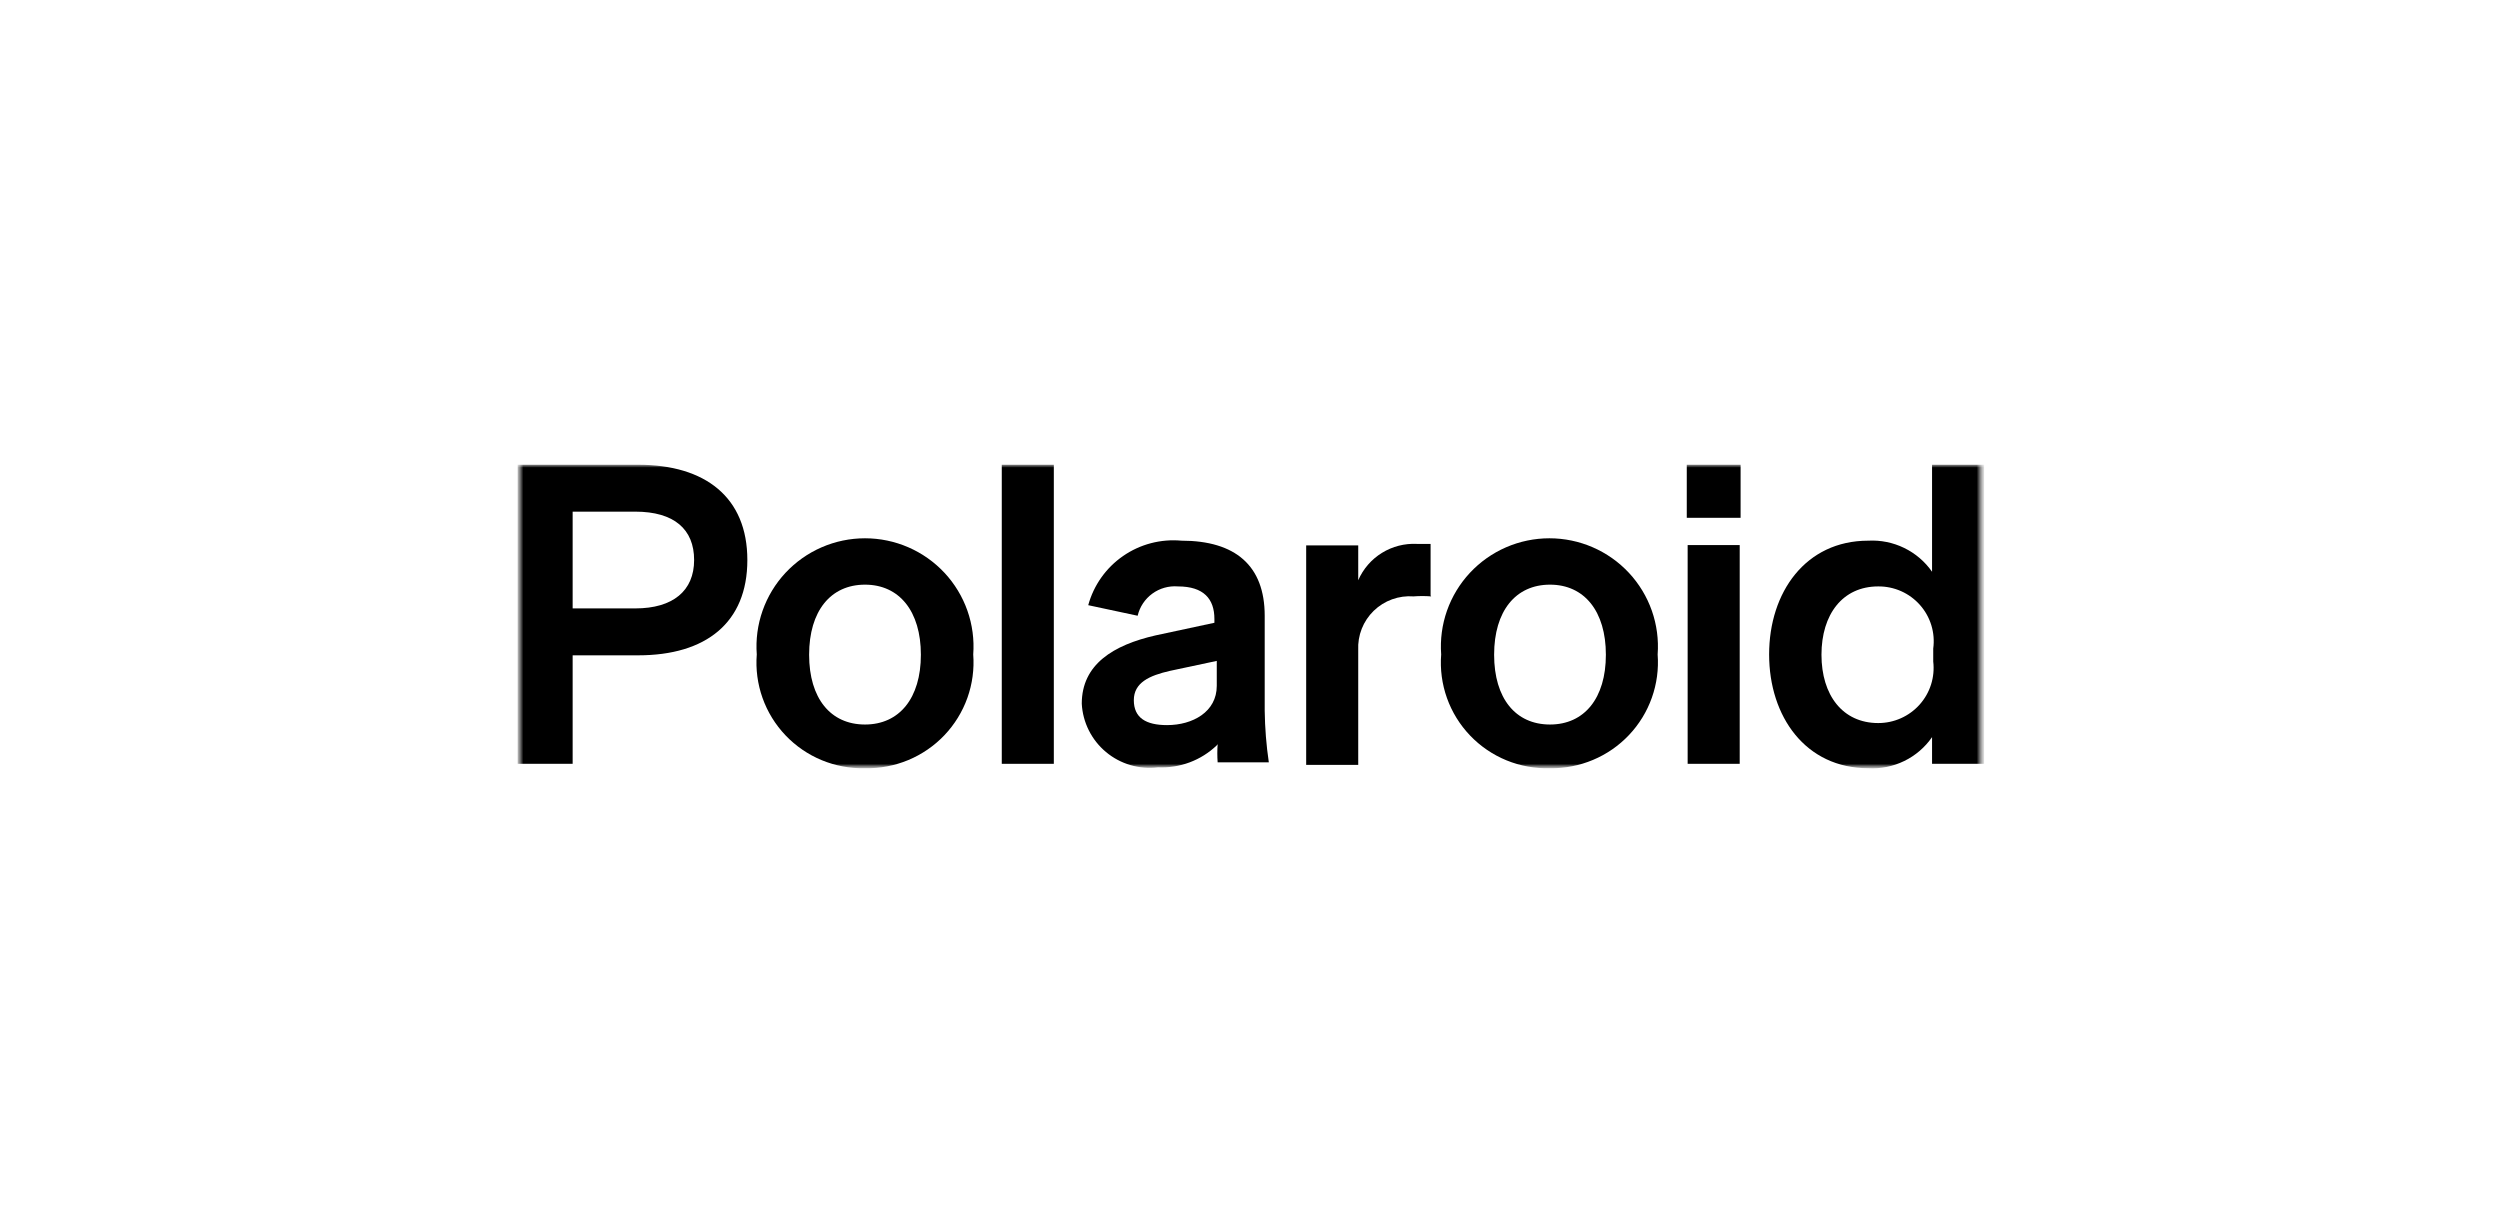 <svg width="270" height="133" viewBox="0 0 270 133" fill="none" xmlns="http://www.w3.org/2000/svg">
<g clip-path="url(#clip0_0_892)">
<mask id="mask0_0_892" style="mask-type:luminance" maskUnits="userSpaceOnUse" x="55" y="49" width="160" height="35">
<mask id="mask1_0_892" style="mask-type:luminance" maskUnits="userSpaceOnUse" x="55" y="49" width="160" height="35">
<path d="M55.715 83.03H214.285V49.97H55.715V83.03Z" fill="white"/>
</mask>
<g mask="url(#mask1_0_892)">
<path d="M55.715 49.97H214.285V83.03H55.715V49.97Z" fill="white"/>
</g>
</mask>
<g mask="url(#mask0_0_892)">
<mask id="mask2_0_892" style="mask-type:luminance" maskUnits="userSpaceOnUse" x="55" y="49" width="160" height="35">
<path d="M55.715 83.03H214.285V49.97H55.715V83.03Z" fill="white"/>
</mask>
<g mask="url(#mask2_0_892)">
<path fill-rule="evenodd" clip-rule="evenodd" d="M61.846 82.492H55.906V50.191H68.929C76.172 50.191 80.714 53.706 80.714 60.483C80.714 67.26 76.235 70.775 68.929 70.775H61.846V82.492ZM68.612 65.708C72.678 65.708 74.965 63.808 74.965 60.483C74.965 57.158 72.805 55.258 68.612 55.258H61.846V65.708H68.612Z" fill="black"/>
<path fill-rule="evenodd" clip-rule="evenodd" d="M93.42 82.967C91.819 83.007 90.228 82.712 88.749 82.1C87.27 81.488 85.936 80.573 84.834 79.415C83.732 78.257 82.886 76.881 82.352 75.376C81.817 73.871 81.606 72.271 81.731 70.68C81.612 69.077 81.826 67.468 82.36 65.951C82.894 64.435 83.735 63.045 84.832 61.867C85.93 60.69 87.258 59.751 88.736 59.109C90.213 58.467 91.808 58.135 93.42 58.135C95.032 58.135 96.626 58.467 98.104 59.109C99.582 59.751 100.911 60.69 102.008 61.867C103.105 63.045 103.946 64.435 104.48 65.951C105.014 67.468 105.228 69.077 105.109 70.68C105.229 72.27 105.014 73.868 104.478 75.371C103.942 76.873 103.096 78.247 101.995 79.405C100.894 80.562 99.562 81.477 98.085 82.09C96.609 82.703 95.019 83.002 93.42 82.967ZM93.42 78.248C97.136 78.248 99.455 75.398 99.455 70.712C99.455 66.025 97.136 63.143 93.42 63.143C89.704 63.143 87.385 65.993 87.385 70.712C87.385 75.43 89.704 78.248 93.42 78.248Z" fill="black"/>
<path d="M108.191 50.191H113.813V82.492H108.191V50.191Z" fill="black"/>
<path fill-rule="evenodd" clip-rule="evenodd" d="M131.411 80.497C130.569 81.302 129.572 81.929 128.48 82.337C127.387 82.745 126.223 82.927 125.058 82.872C124.059 82.995 123.045 82.911 122.079 82.627C121.114 82.343 120.217 81.864 119.446 81.219C118.674 80.574 118.043 79.778 117.594 78.88C117.144 77.983 116.884 77.002 116.831 76C116.831 71.757 120.229 69.667 124.804 68.622L131.156 67.26V66.848C131.156 64.695 130.013 63.333 127.218 63.333C126.232 63.254 125.251 63.531 124.452 64.112C123.654 64.693 123.091 65.54 122.866 66.5L117.529 65.36C118.118 63.203 119.45 61.323 121.292 60.049C123.133 58.774 125.367 58.188 127.599 58.393C133.412 58.393 136.588 61.085 136.588 66.5V76.76C136.613 78.626 136.761 80.487 137.033 82.333H131.506C131.458 81.68 131.458 81.023 131.506 80.37L131.411 80.497ZM131.411 71.377L126.36 72.453C124.136 72.96 122.453 73.72 122.453 75.62C122.453 77.52 123.755 78.312 126.042 78.312C128.806 78.312 131.411 76.887 131.411 74.068V71.25V71.377Z" fill="black"/>
<path fill-rule="evenodd" clip-rule="evenodd" d="M154.567 64.41C153.933 64.362 153.296 64.362 152.661 64.41C151.875 64.351 151.086 64.459 150.345 64.727C149.604 64.995 148.929 65.417 148.364 65.965C147.8 66.513 147.358 67.174 147.069 67.905C146.781 68.636 146.651 69.42 146.689 70.205V82.618H141.067V58.9H146.689V62.668C147.219 61.445 148.112 60.413 149.248 59.712C150.384 59.01 151.708 58.671 153.042 58.742H154.504V64.315L154.567 64.41Z" fill="black"/>
<path fill-rule="evenodd" clip-rule="evenodd" d="M167.4 82.967C165.794 83.016 164.195 82.727 162.709 82.12C161.222 81.512 159.881 80.599 158.772 79.439C157.663 78.28 156.811 76.901 156.273 75.392C155.735 73.882 155.521 72.277 155.647 70.68C155.528 69.077 155.743 67.468 156.276 65.951C156.81 64.435 157.652 63.045 158.749 61.867C159.846 60.69 161.175 59.751 162.652 59.109C164.13 58.467 165.725 58.135 167.336 58.135C168.948 58.135 170.543 58.467 172.021 59.109C173.498 59.751 174.827 60.69 175.924 61.867C177.021 63.045 177.863 64.435 178.397 65.951C178.93 67.468 179.144 69.077 179.026 70.68C179.145 72.265 178.932 73.857 178.399 75.355C177.867 76.854 177.027 78.225 175.933 79.381C174.839 80.537 173.515 81.453 172.045 82.07C170.576 82.688 168.994 82.993 167.4 82.967ZM167.4 78.248C171.116 78.248 173.435 75.398 173.435 70.712C173.435 66.025 171.116 63.143 167.4 63.143C163.684 63.143 161.365 65.993 161.365 70.712C161.365 75.43 163.684 78.248 167.4 78.248Z" fill="black"/>
<path fill-rule="evenodd" clip-rule="evenodd" d="M182.171 50.191H187.984V55.923H182.171V50.191ZM187.888 82.492H182.266V58.868H187.888V82.492Z" fill="black"/>
<path fill-rule="evenodd" clip-rule="evenodd" d="M208.662 50.192H214.285V82.492H208.662V79.61C207.9 80.713 206.865 81.602 205.658 82.189C204.45 82.778 203.111 83.045 201.769 82.967C195.004 82.967 191.065 77.393 191.065 70.68C191.065 63.967 195.004 58.393 201.769 58.393C203.11 58.321 204.447 58.591 205.653 59.179C206.86 59.766 207.896 60.651 208.662 61.75V50.16V50.192ZM202.849 63.333C199.006 63.333 196.719 66.342 196.719 70.712C196.719 75.082 199.006 78.09 202.849 78.09C203.693 78.091 204.528 77.914 205.298 77.57C206.069 77.227 206.757 76.724 207.319 76.096C207.88 75.467 208.301 74.728 208.555 73.925C208.808 73.123 208.888 72.275 208.789 71.44V70.047C208.903 69.205 208.834 68.349 208.587 67.537C208.34 66.724 207.921 65.974 207.357 65.338C206.794 64.701 206.1 64.192 205.322 63.846C204.544 63.501 203.701 63.326 202.849 63.333Z" fill="black"/>
</g>
</g>
</g>
<defs>
<clipPath id="clip0_0_892">
<rect width="270" height="133" fill="white"/>
</clipPath>
</defs>
</svg>
